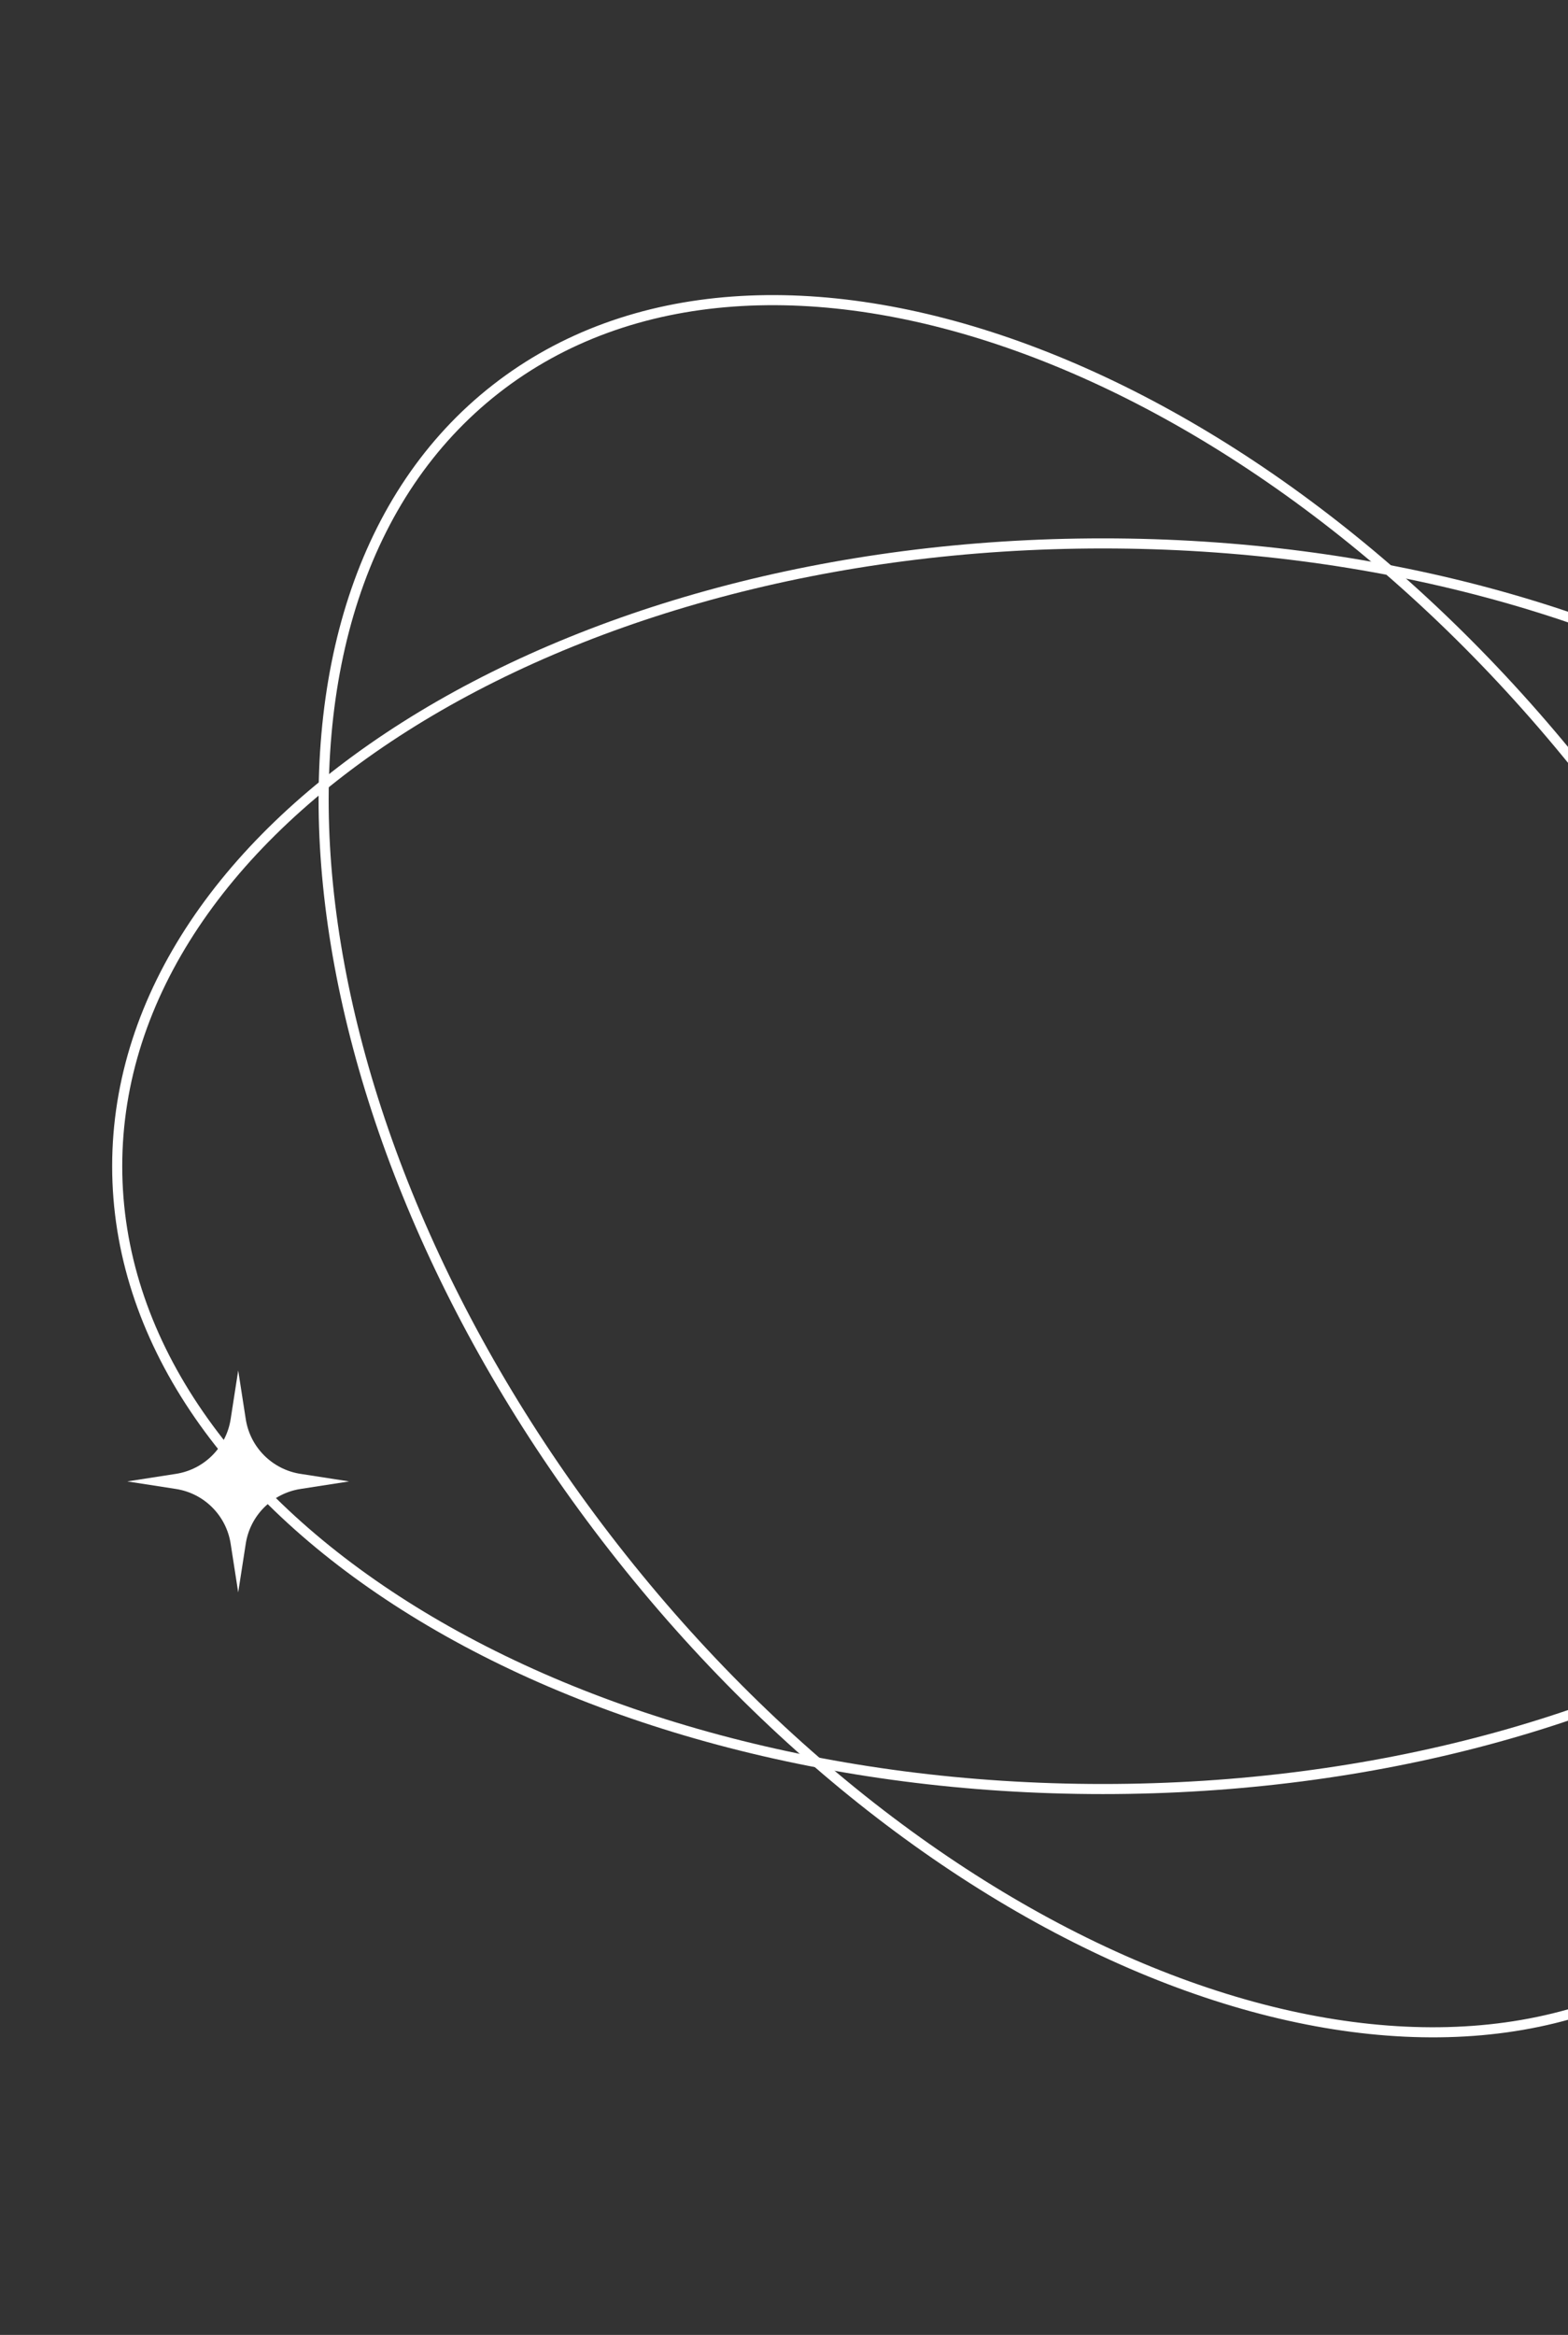 <svg width="311" height="463" viewBox="0 0 311 463" fill="none" xmlns="http://www.w3.org/2000/svg">
<rect x="0" y="0" width="311" height="463" fill="#333333" stroke="none"/>
<path d="M47.246 271.756L48.744 281.406C49.612 287 54.002 291.39 59.596 292.258L69.246 293.756L59.596 295.253C54.002 296.122 49.612 300.511 48.744 306.106L47.246 315.756L45.748 306.106C44.88 300.511 40.491 296.122 34.896 295.253L25.246 293.756L34.896 292.258C40.491 291.39 44.88 287 45.748 281.406L47.246 271.756Z" fill="white"/>
<path d="M414.246 231.256C414.246 265.173 392.546 296.024 357.157 318.446C321.781 340.86 272.848 354.756 218.746 354.756C164.644 354.756 115.711 340.86 80.335 318.446C44.946 296.024 23.246 265.173 23.246 231.256C23.246 197.339 44.946 166.487 80.335 144.066C115.711 121.652 164.644 107.756 218.746 107.756C272.848 107.756 321.781 121.652 357.157 144.066C392.546 166.487 414.246 197.339 414.246 231.256Z" stroke="white" stroke-width="2"/>
<path d="M339.155 385.378C312.535 406.174 274.957 407.986 235.561 393.837C196.18 379.693 155.134 349.638 121.812 306.986C88.49 264.334 69.259 217.236 65.064 175.602C60.868 133.953 71.719 97.93 98.338 77.134C124.957 56.338 162.535 54.525 201.931 68.674C241.313 82.819 282.358 112.874 315.68 155.526C349.002 198.177 368.233 245.276 372.428 286.909C376.625 328.558 365.774 364.581 339.155 385.378Z" stroke="white" stroke-width="2"/>
</svg>
